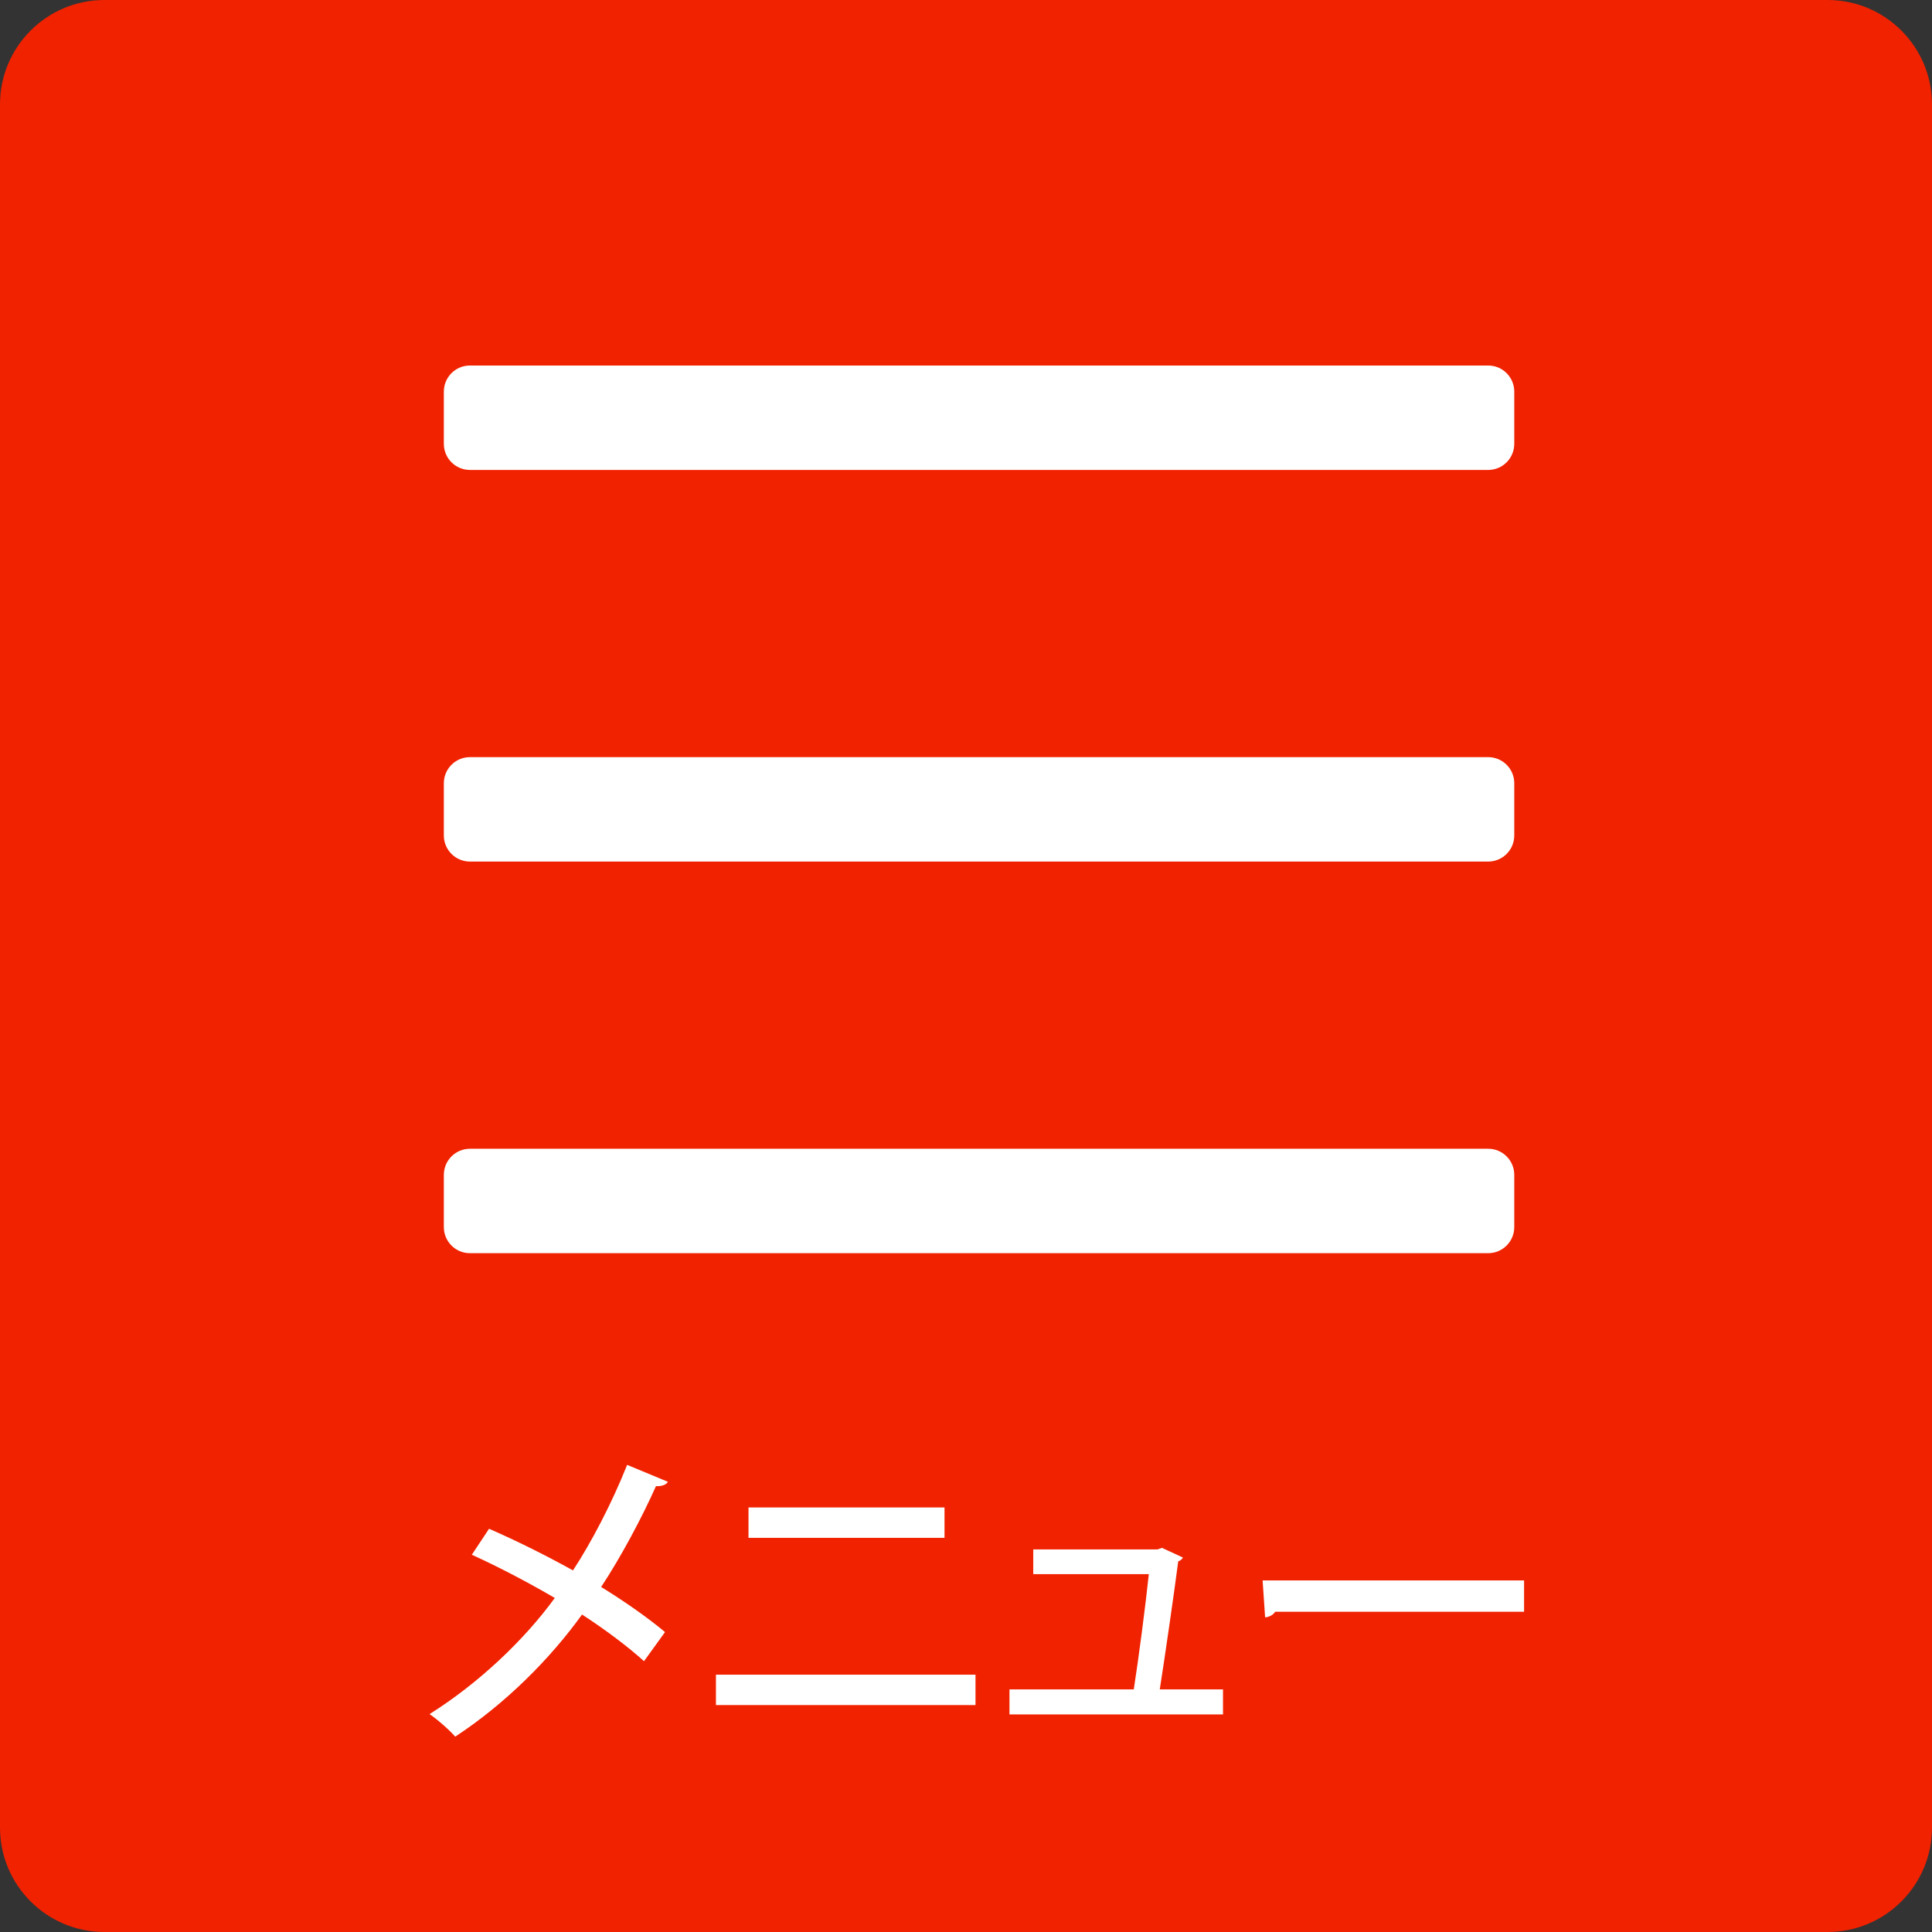 <?xml version="1.0" encoding="iso-8859-1"?>
<!-- Generator: Adobe Illustrator 16.0.4, SVG Export Plug-In . SVG Version: 6.00 Build 0)  -->
<!DOCTYPE svg PUBLIC "-//W3C//DTD SVG 1.1//EN" "http://www.w3.org/Graphics/SVG/1.1/DTD/svg11.dtd">
<svg version="1.1" id="&#x30EC;&#x30A4;&#x30E4;&#x30FC;_1"
	 xmlns="http://www.w3.org/2000/svg" xmlns:xlink="http://www.w3.org/1999/xlink" x="0px" y="0px" width="74px" height="74px"
	 viewBox="0 0 74 74" style="enable-background:new 0 0 74 74;" xml:space="preserve">
<rect x="0" y="0" width="74" height="74" fill="#333333" stroke="none"/>
<g>
	<g>
		<path style="fill:#F12200;" d="M74,4c0-2.209-1.791-4-4-4H4C1.791,0,0,1.791,0,4v66c0,2.209,1.791,4,4,4h66c2.209,0,4-1.791,4-4V4
			z"/>
	</g>
	<g>
		<path style="fill:#FFFFFF;" d="M58,15c0-0.552-0.447-1-1-1H18c-0.553,0-1,0.448-1,1v2c0,0.552,0.447,1,1,1h39c0.553,0,1-0.448,1-1
			V15z"/>
		<path style="fill:#FFFFFF;" d="M58,30c0-0.552-0.447-1-1-1H18c-0.553,0-1,0.448-1,1v2c0,0.552,0.447,1,1,1h39c0.553,0,1-0.448,1-1
			V30z"/>
		<path style="fill:#FFFFFF;" d="M58,45c0-0.552-0.447-1-1-1H18c-0.553,0-1,0.448-1,1v2c0,0.552,0.447,1,1,1h39c0.553,0,1-0.448,1-1
			V45z"/>
	</g>
	<g>
		<path style="fill:#FFFFFF;" d="M18.732,58.555c1.043,0.456,2.158,1.008,3.214,1.595c0.695-1.055,1.487-2.566,2.075-4.042
			l1.559,0.647c-0.048,0.108-0.229,0.18-0.455,0.168c-0.541,1.211-1.332,2.698-2.1,3.862c0.804,0.492,1.727,1.127,2.447,1.727
			l-0.805,1.115c-0.611-0.552-1.451-1.187-2.374-1.787c-1.224,1.703-2.938,3.418-4.857,4.678c-0.204-0.24-0.696-0.672-0.983-0.864
			c1.871-1.175,3.622-2.83,4.797-4.449c-1.031-0.6-2.123-1.175-3.178-1.655L18.732,58.555z"/>
		<path style="fill:#FFFFFF;" d="M37.364,64.144v1.164h-9.942v-1.164H37.364z M36.177,57.739v1.164h-7.508v-1.164H36.177z"/>
		<path style="fill:#FFFFFF;" d="M46.844,64.708v0.959h-8.179v-0.959h4.761c0.181-1.151,0.457-3.262,0.576-4.414h-4.426v-0.948
			h4.762l0.168-0.06l0.803,0.372c-0.035,0.06-0.096,0.12-0.18,0.144c-0.155,1.199-0.516,3.694-0.707,4.905H46.844z"/>
		<path style="fill:#FFFFFF;" d="M48.361,60.534h10.015v1.199h-9.534c-0.072,0.12-0.229,0.204-0.385,0.216L48.361,60.534z"/>
	</g>
</g>
</svg>
